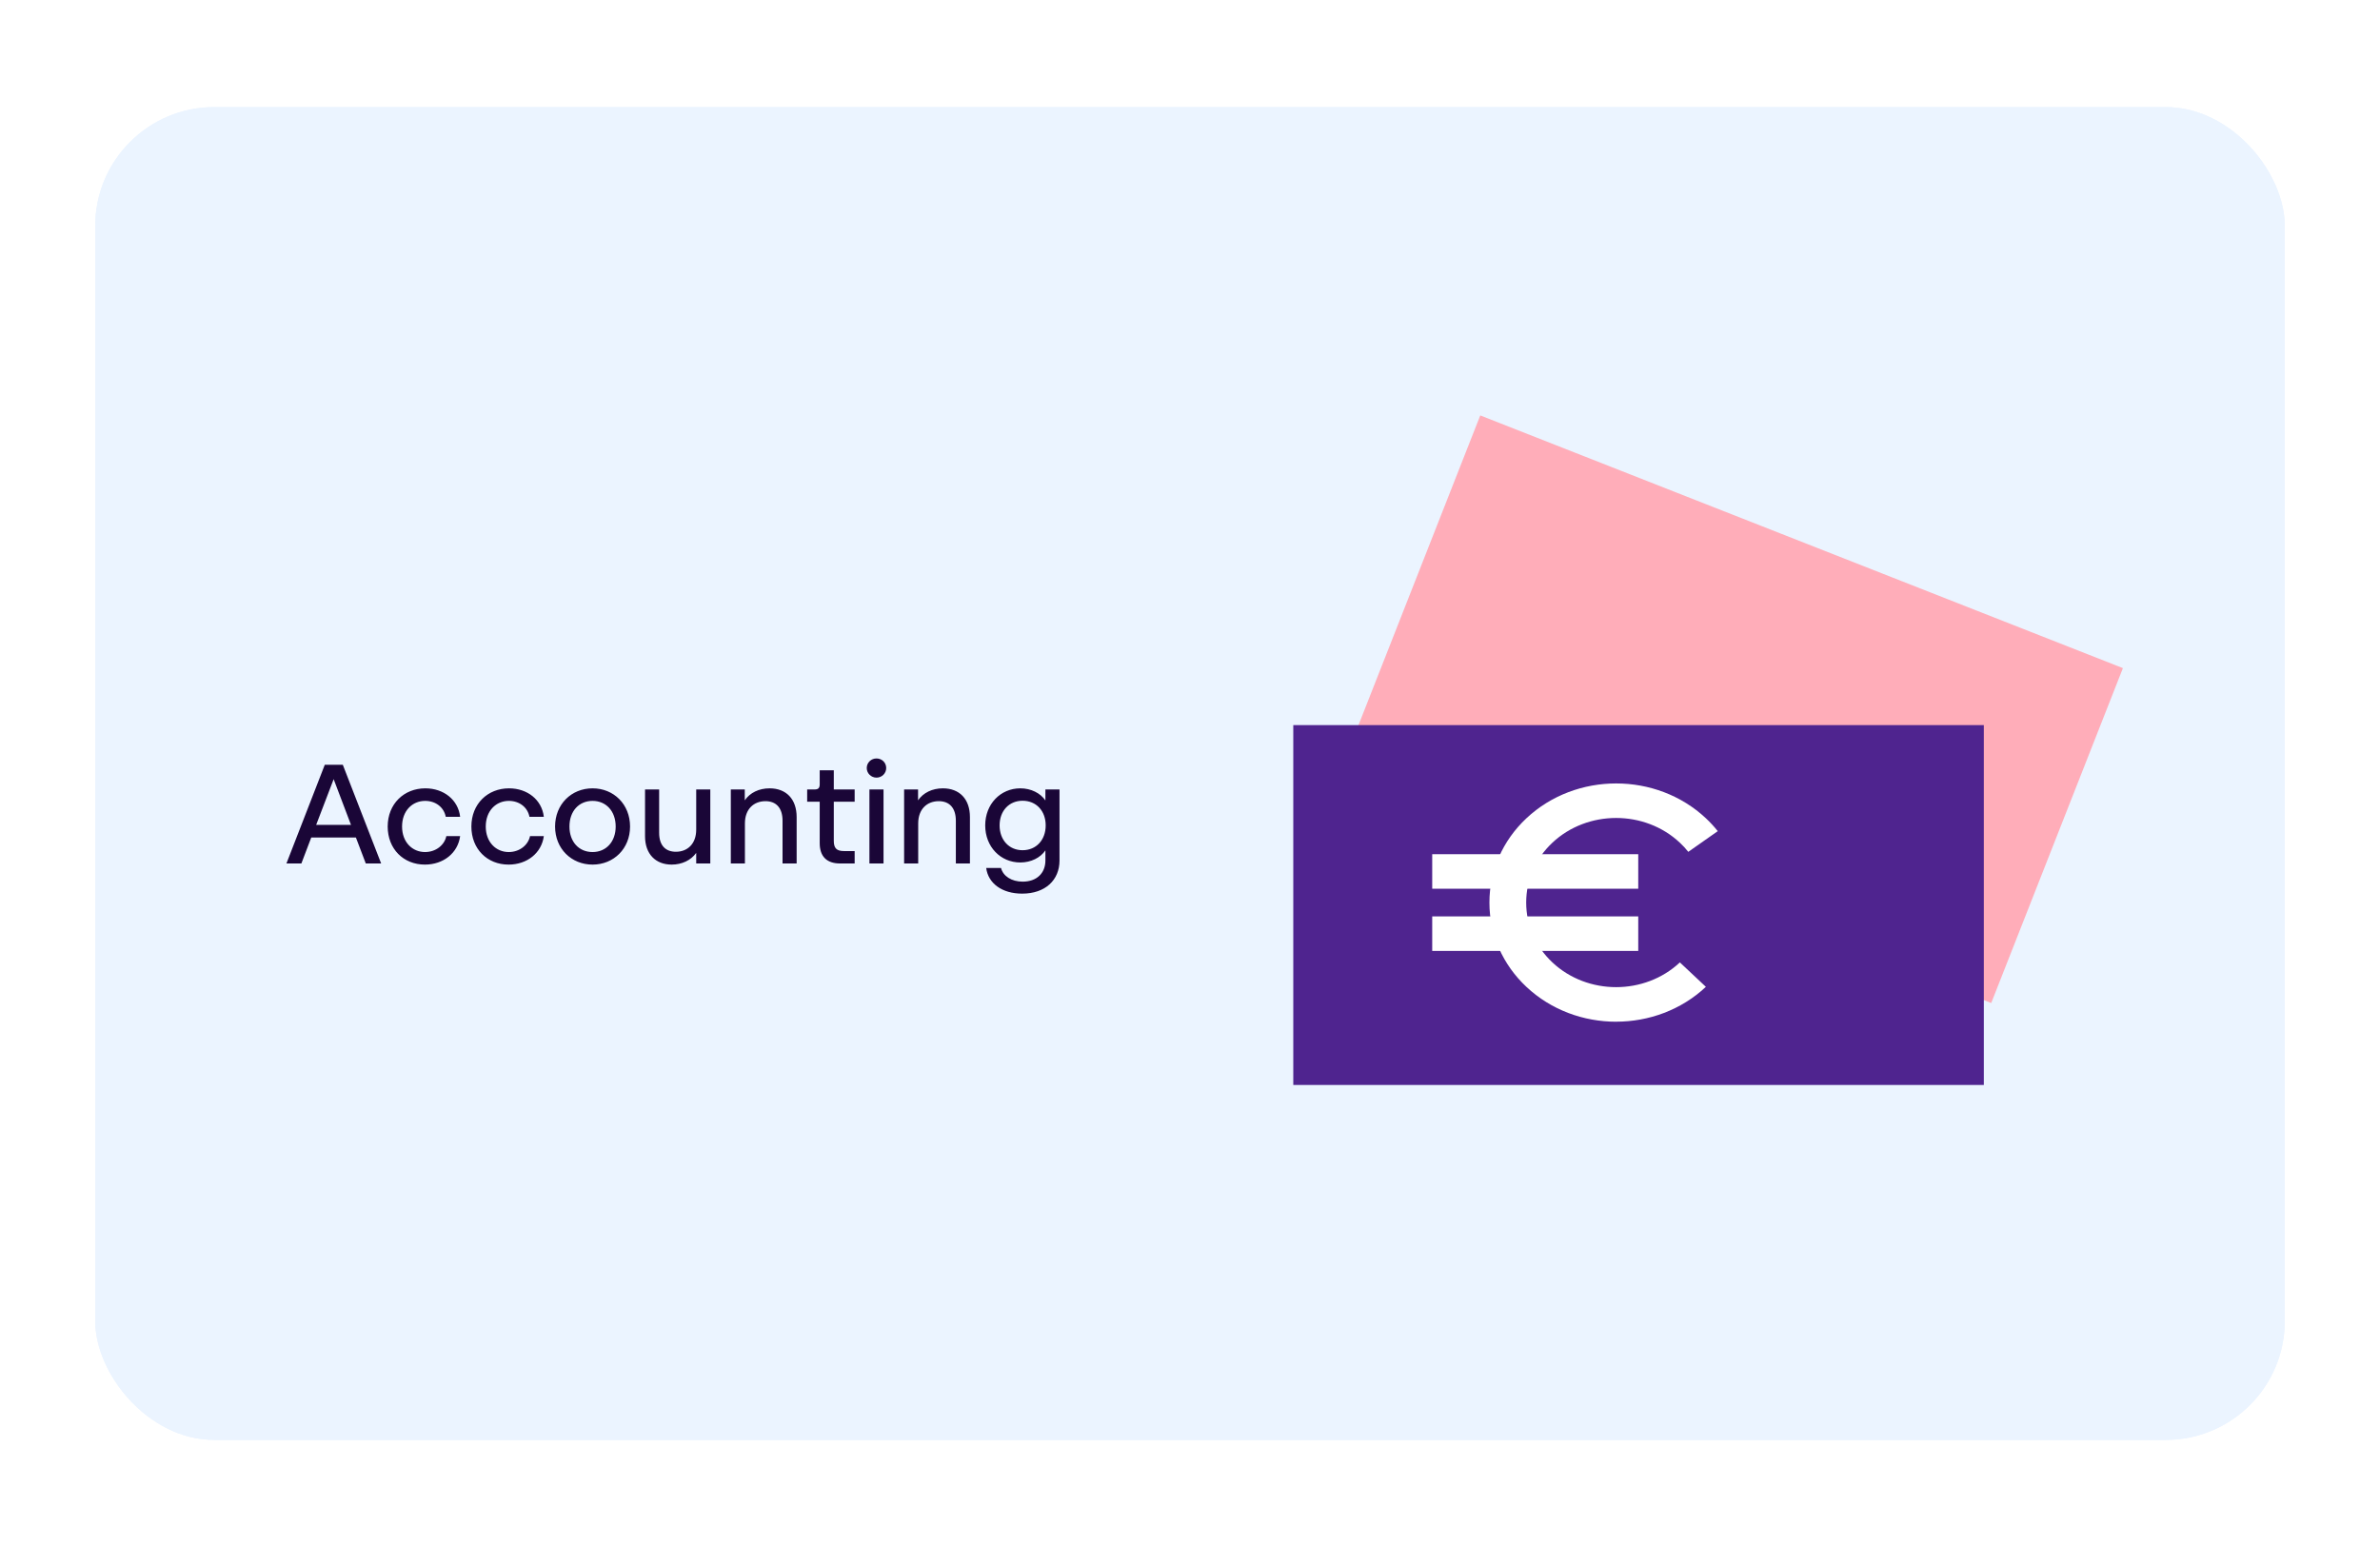 <svg width="200" height="130" viewBox="0 0 200 130" fill="none" xmlns="http://www.w3.org/2000/svg">
<rect width="200" height="130" fill="white"/>
<g clip-path="url(#clip0_14380_11)">
<rect x="8" y="9" width="184" height="112" rx="10" fill="#EBF4FF"/>
<rect x="8" y="9" width="184.701" height="112.153" rx="7.403" fill="#EBF4FF"/>
<path d="M32.029 72.56H30.738L29.909 70.381H26.155L25.326 72.56H24.07L27.292 64.269H28.808L32.029 72.56ZM28.038 65.477L26.569 69.315H29.495L28.038 65.477ZM35.706 72.655C33.906 72.655 32.579 71.34 32.579 69.457C32.579 67.55 33.953 66.247 35.742 66.247C37.282 66.247 38.502 67.206 38.667 68.64H37.459C37.305 67.834 36.606 67.301 35.73 67.301C34.652 67.301 33.787 68.13 33.787 69.457C33.787 70.772 34.652 71.601 35.718 71.601C36.618 71.601 37.352 71.02 37.507 70.262H38.667C38.478 71.684 37.258 72.655 35.706 72.655ZM42.739 72.655C40.938 72.655 39.612 71.34 39.612 69.457C39.612 67.55 40.986 66.247 42.774 66.247C44.314 66.247 45.534 67.206 45.7 68.64H44.492C44.338 67.834 43.639 67.301 42.763 67.301C41.685 67.301 40.82 68.13 40.82 69.457C40.82 70.772 41.685 71.601 42.751 71.601C43.651 71.601 44.385 71.02 44.539 70.262H45.7C45.511 71.684 44.291 72.655 42.739 72.655ZM49.795 72.655C48.019 72.655 46.645 71.317 46.645 69.457C46.645 67.585 48.019 66.247 49.795 66.247C51.572 66.247 52.946 67.585 52.946 69.457C52.946 71.317 51.572 72.655 49.795 72.655ZM49.795 71.601C50.932 71.601 51.738 70.736 51.738 69.457C51.738 68.166 50.932 67.301 49.795 67.301C48.646 67.301 47.853 68.166 47.853 69.457C47.853 70.736 48.646 71.601 49.795 71.601ZM58.505 69.718V66.342H59.689V72.56H58.505V71.672C58.067 72.288 57.309 72.655 56.444 72.655C55.094 72.655 54.205 71.767 54.205 70.274V66.342H55.39V69.978C55.39 71.068 55.946 71.577 56.799 71.577C57.759 71.577 58.505 70.926 58.505 69.718ZM64.67 66.247C66.056 66.247 66.945 67.135 66.945 68.663V72.56H65.76V68.971C65.76 67.87 65.203 67.325 64.327 67.325C63.344 67.325 62.598 67.988 62.598 69.196V72.56H61.413V66.342H62.586V67.254C63.024 66.614 63.782 66.247 64.67 66.247ZM71.82 66.342V67.372H70.067V70.653C70.067 71.281 70.304 71.518 70.932 71.518H71.82V72.56H70.588C69.475 72.56 68.883 71.968 68.883 70.855V67.372H67.829V66.342H68.445C68.764 66.342 68.883 66.223 68.883 65.903V64.731H70.067V66.342H71.82ZM73.653 65.347C73.215 65.347 72.836 64.992 72.836 64.541C72.836 64.079 73.215 63.736 73.653 63.736C74.103 63.736 74.471 64.079 74.471 64.541C74.471 64.992 74.103 65.347 73.653 65.347ZM74.246 72.56H73.061V66.342H74.246V72.56ZM79.233 66.247C80.619 66.247 81.507 67.135 81.507 68.663V72.56H80.323V68.971C80.323 67.87 79.766 67.325 78.89 67.325C77.907 67.325 77.16 67.988 77.16 69.196V72.56H75.976V66.342H77.148V67.254C77.587 66.614 78.345 66.247 79.233 66.247ZM87.849 67.266V66.342H89.034V72.311C89.034 73.958 87.837 75.095 85.895 75.095C84.201 75.095 83.04 74.23 82.874 72.939H84.118C84.296 73.626 85.006 74.088 85.942 74.088C87.115 74.088 87.849 73.377 87.849 72.311V71.459C87.435 72.075 86.641 72.477 85.741 72.477C84.083 72.477 82.791 71.162 82.791 69.362C82.791 67.562 84.083 66.247 85.741 66.247C86.641 66.247 87.435 66.65 87.849 67.266ZM85.93 71.447C87.079 71.447 87.873 70.582 87.873 69.362C87.873 68.142 87.079 67.289 85.93 67.289C84.793 67.289 84 68.142 84 69.362C84 70.582 84.793 71.447 85.93 71.447Z" fill="#1A0637"/>
<rect x="124.392" y="34.91" width="58.029" height="30.241" transform="rotate(21.465 124.392 34.91)" fill="#FFADB9"/>
<rect x="108.679" y="60.931" width="58.029" height="30.241" fill="#4F248F"/>
<path d="M135.813 85.859C133.083 85.859 130.35 84.883 128.269 82.929C126.266 81.048 125.162 78.534 125.162 75.848C125.162 73.162 126.266 70.645 128.269 68.764C132.428 64.859 139.196 64.859 143.354 68.764C143.713 69.1 144.047 69.463 144.35 69.844L141.873 71.583C141.66 71.313 141.422 71.054 141.165 70.816C138.213 68.044 133.405 68.044 130.452 70.816C129.033 72.149 128.251 73.935 128.251 75.845C128.251 77.755 129.033 79.541 130.452 80.874C133.405 83.647 138.213 83.647 141.165 80.874L143.351 82.927C141.27 84.88 138.54 85.856 135.81 85.856L135.813 85.859Z" fill="white"/>
<path d="M137.668 71.78H120.354V74.684H137.668V71.78Z" fill="white"/>
<path d="M137.668 77.006H120.354V79.91H137.668V77.006Z" fill="white"/>
</g>
<defs>
<clipPath id="clip0_14380_11">
<rect x="8" y="9" width="184" height="112" rx="10" fill="white"/>
</clipPath>
</defs>
</svg>
